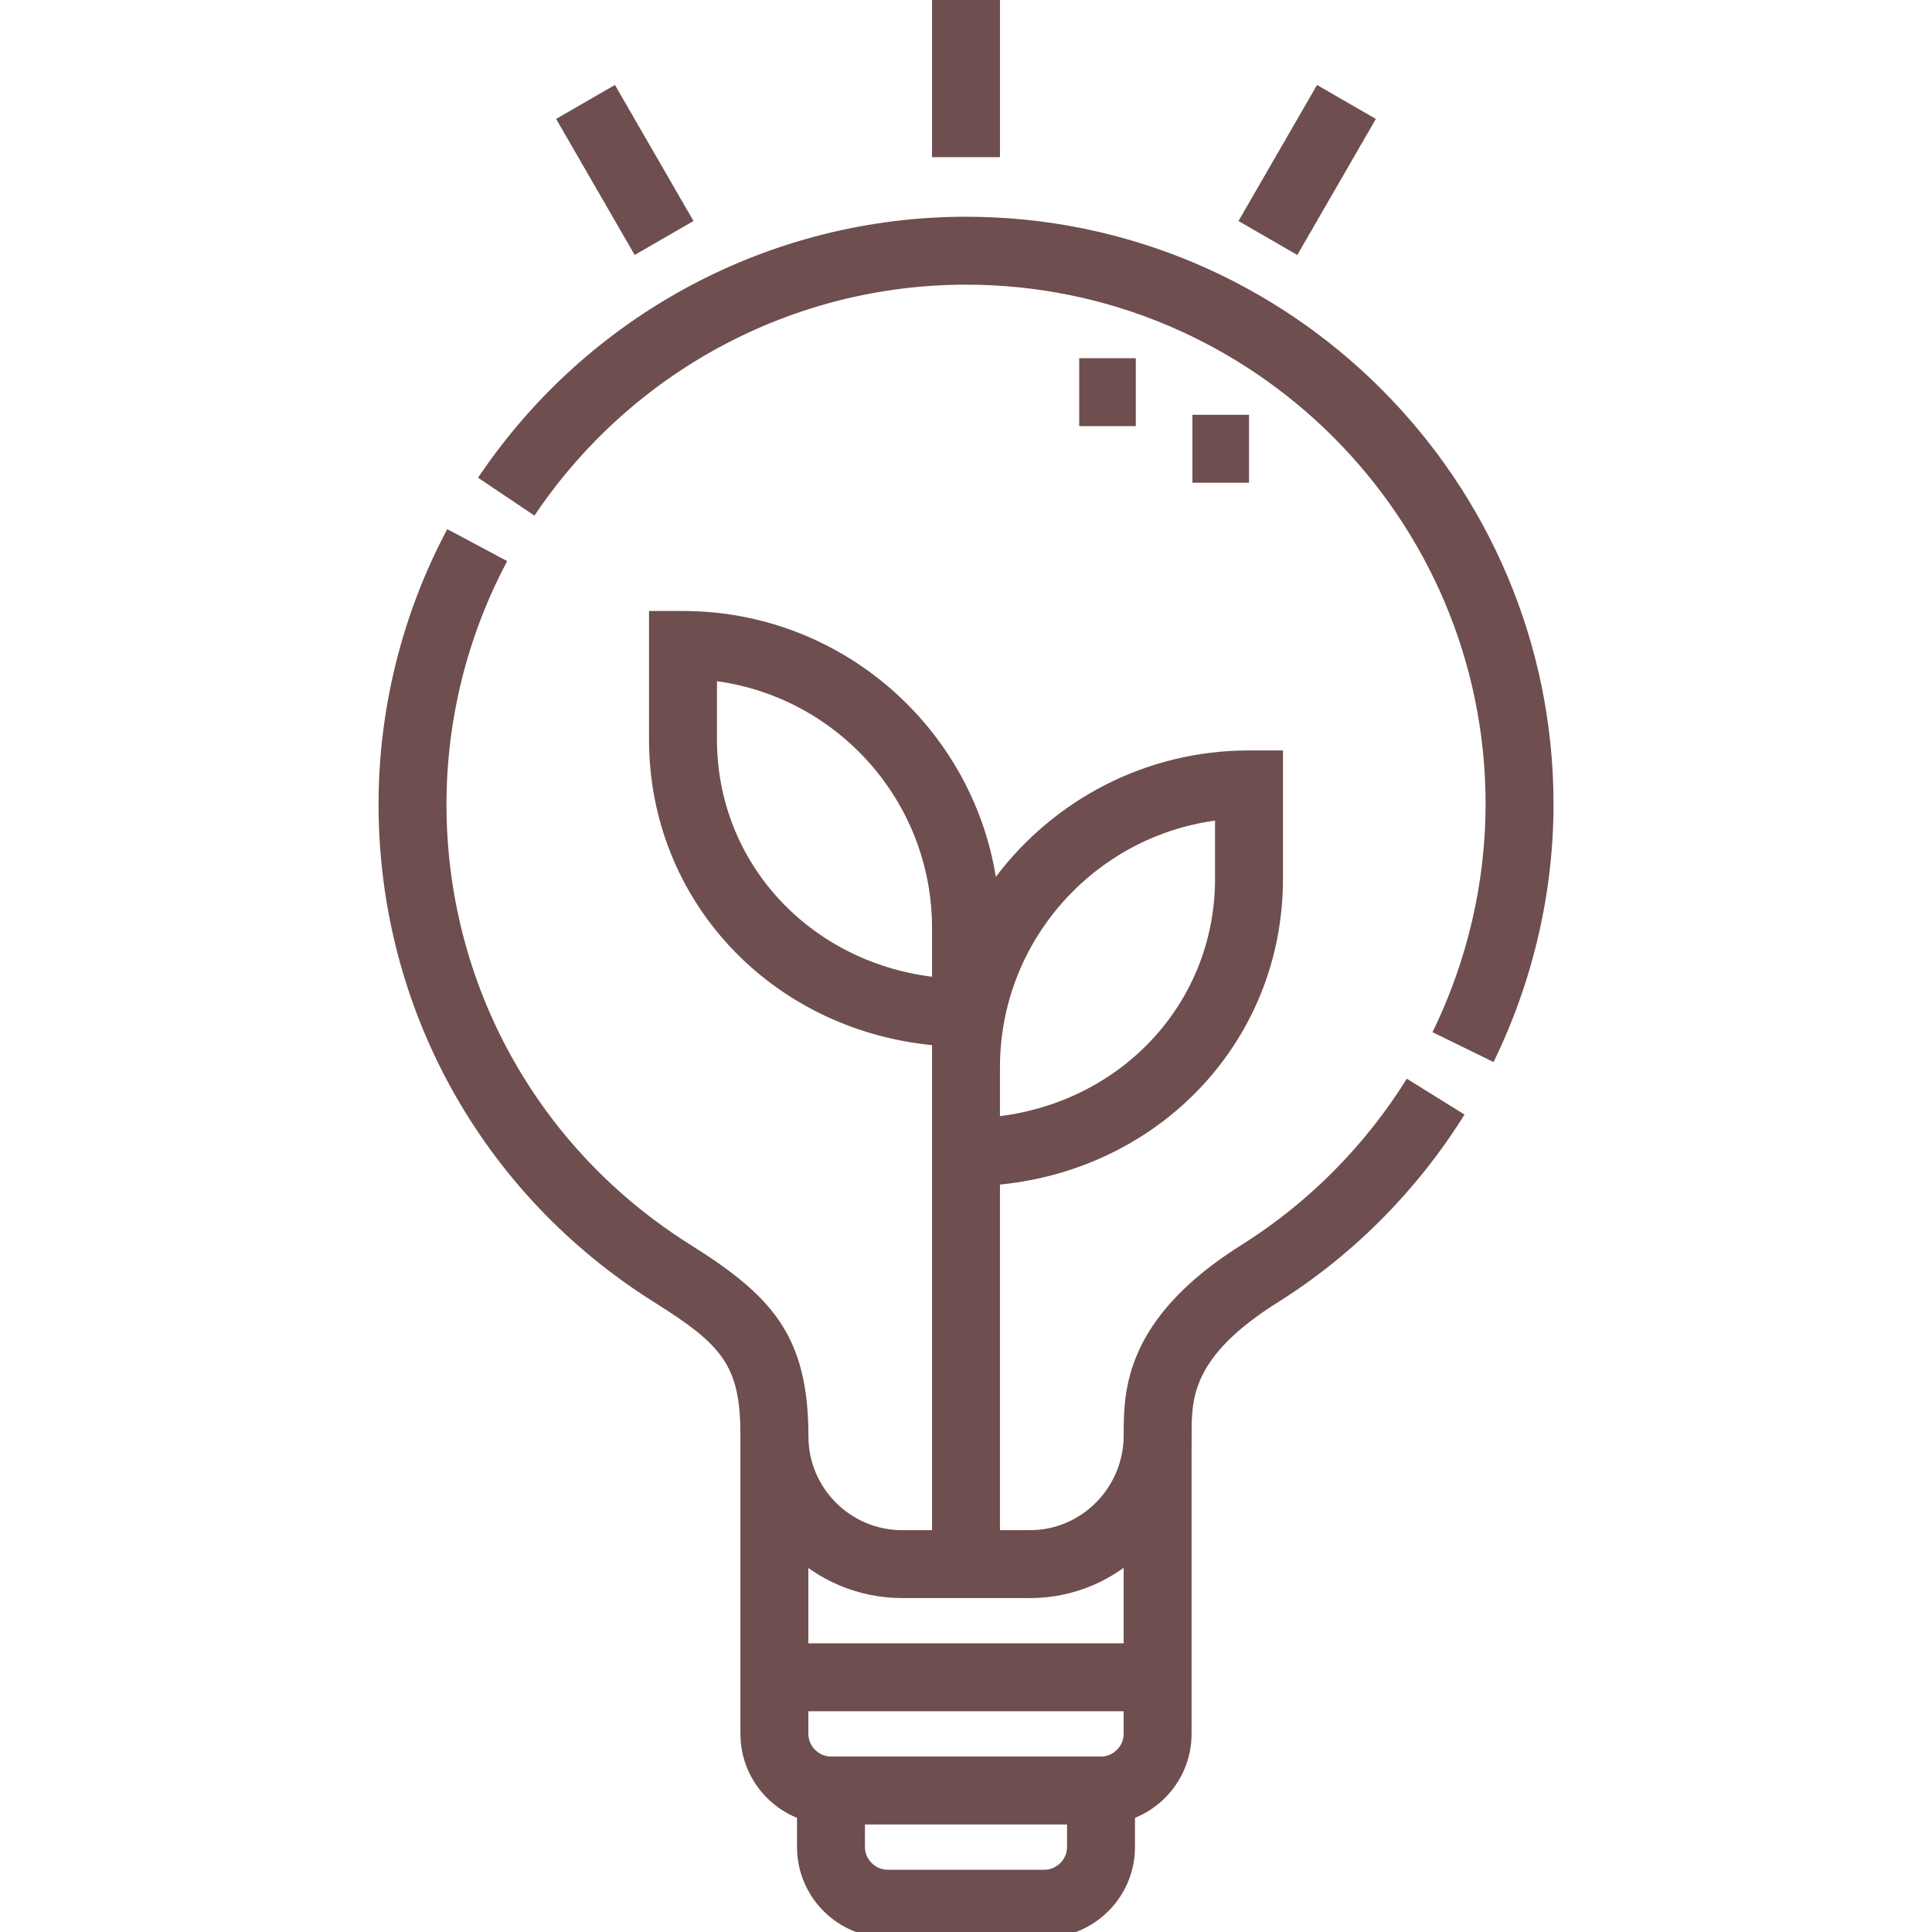 <?xml version="1.0" encoding="UTF-8"?>
<svg id="Capa_1" xmlns="http://www.w3.org/2000/svg" xmlns:xlink="http://www.w3.org/1999/xlink" version="1.1" viewBox="0 0 512 512">
  <!-- Generator: Adobe Illustrator 29.7.1, SVG Export Plug-In . SVG Version: 2.1.1 Build 8)  -->
  <defs>
    <style>
      .st0 {
        fill: none;
      }

      .st1 {
        fill: #6e4e4e;
      }

      .st2 {
        clip-path: url(#clippath);
      }
    </style>
    <clipPath id="clippath">
      <rect class="st0" width="512" height="512"/>
    </clipPath>
  </defs>
  <g class="st2">
    <g>
      <path class="st1" d="M272.93,423.5h-33.85c-23.63,0-42.85-19.22-42.85-42.86,0-18.7-4.6-24.08-22.86-35.54-45.74-28.7-73.05-78.04-73.05-131.97,0-25.35,6.3-50.56,18.21-72.9l15.88,8.47c-10.53,19.75-16.09,42.03-16.09,64.43,0,47.7,24.16,91.34,64.62,116.73,21.64,13.58,31.3,24.13,31.3,50.79,0,13.71,11.15,24.86,24.85,24.86h33.85c13.71,0,24.85-11.29,24.85-25.17,0-11.53,0-30.84,31.3-50.47,17.56-11.02,32.68-26.23,43.73-44l15.29,9.5c-12.48,20.08-29.58,37.28-49.45,49.74-22.87,14.35-22.87,25.44-22.87,35.23,0,23.8-19.22,43.17-42.85,43.17ZM395.8,281.45l-16.17-7.91c9.2-18.8,14.07-39.69,14.07-60.4,0-75.93-61.77-137.7-137.7-137.7-45.86,0-88.61,22.88-114.37,61.2l-14.94-10.04c29.1-43.31,77.44-69.16,129.31-69.16,85.85,0,155.7,69.85,155.7,155.7,0,23.44-5.5,47.07-15.9,68.32Z"/>
      <rect class="st1" x="247" width="18" height="41.65"/>
      <rect class="st1" x="156.58" y="24.23" width="18" height="41.63" transform="translate(-.34 88.82) rotate(-30)"/>
      <rect class="st1" x="325.6" y="36.04" width="41.63" height="18" transform="translate(134.2 322.53) rotate(-60)"/>
      <path class="st1" d="M276.78,513.5h-41.56c-13.23,0-24-10.77-24-24v-15h18v15c0,3.25,2.75,6,6,6h41.56c3.25,0,6-2.75,6-6v-15h18v15c0,13.23-10.77,24-24,24Z"/>
      <path class="st1" d="M291.78,483.5h-71.56c-13.23,0-24-10.77-24-24v-78.89h18v78.89c0,3.25,2.75,6,6,6h71.56c3.25,0,6-2.75,6-6v-79.17h18v79.17c0,13.23-10.77,24-24,24Z"/>
      <rect class="st1" x="205.22" y="435.5" width="101.56" height="18"/>
      <path class="st1" d="M265,414.5h-18v-137.53c-42.72-4.23-75-38.31-75-81.05v-34h9c41.71,0,76.41,30.55,82.91,70.45,15.34-20.34,39.71-33.5,67.09-33.5h9v34c0,42.74-32.28,76.82-75,81.05v100.59ZM265,282.85v12.94c32.6-4.1,57-30.27,57-62.93v-15.39c-32.15,4.4-57,32.04-57,65.38ZM190,180.53v15.39c0,32.66,24.4,58.83,57,62.93v-12.94c0-33.34-24.85-60.98-57-65.38Z"/>
      <path class="st1" d="M331,127.93h-15v-18h15v18ZM301,112.93h-15v-18h15v18Z"/>
    </g>
  </g>
</svg>